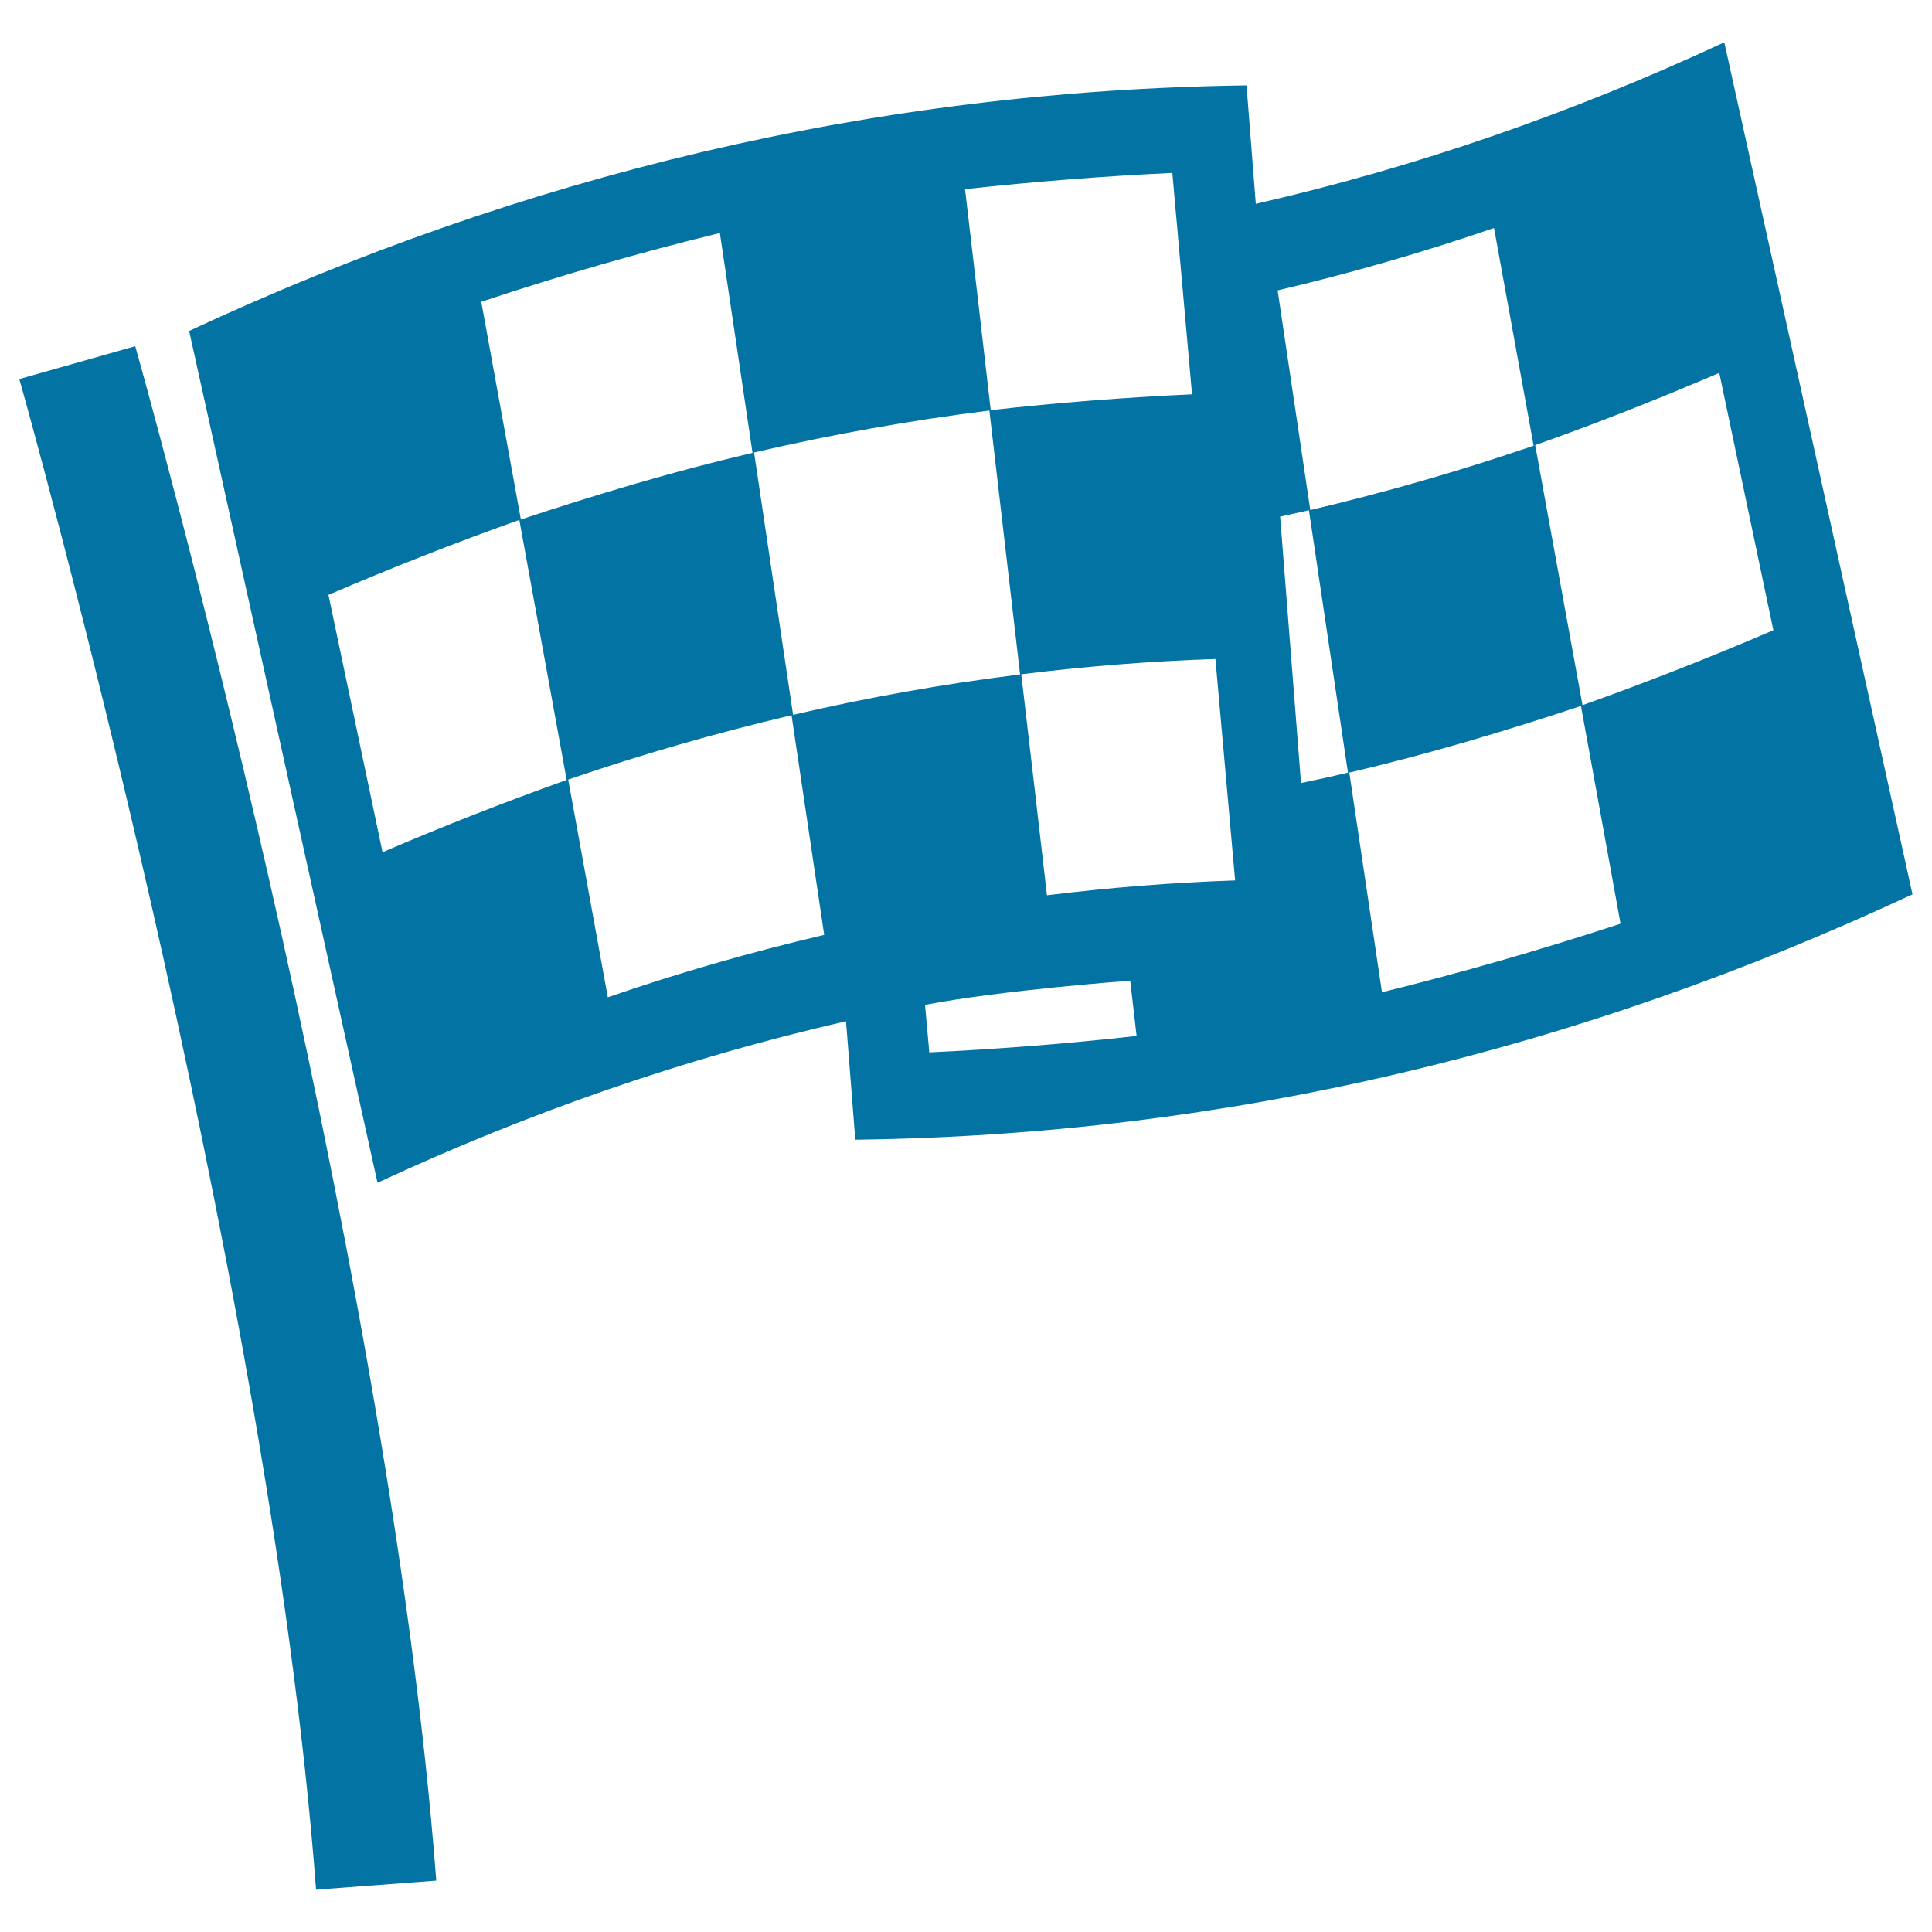 <svg xmlns="http://www.w3.org/2000/svg" viewBox="0 0 1000 1000" style="fill:#0273a2">
<title>Checkered Flag For Sports SVG icon</title>
<g><g><path d="M892.5,21.9c-78.7,36.6-159.4,64.6-242.5,83.6c-1.6-20.4-3.2-40.8-4.8-61.3C451.9,46.8,270.2,91,97.9,171.3c32.5,147,65,293.9,97.5,440.9c78.7-36.6,159.4-64.6,242.5-83.6c1.6,20.4,3.2,40.8,4.8,61.3c193.2-2.4,374.9-46.6,547.2-127C957.5,315.9,925,168.9,892.5,21.9z M606.8,89.5c3.4,38.2,6.8,76.4,10.2,114.6c-35,1.6-69.6,4.3-104.2,8.2c-4.4-38.1-8.8-76.3-13.3-114.4C535.2,94,570.8,91.2,606.8,89.5z M372.6,120.6c5.6,37.9,11.3,75.8,16.9,113.8c-40.6,9.5-80.4,21.4-119.9,34.5c-6.8-37.6-13.7-75.1-20.5-112.7C289.9,142.6,330.8,130.8,372.6,120.6z M198,441.1c-9.3-44.4-18.7-88.8-28-133.2c32.6-14,65.4-26.9,98.8-38.8c8.2,44.9,16.3,89.7,24.5,134.6C261.1,415.2,229.5,427.6,198,441.1z M314.6,516.2c-6.8-37.6-13.7-75.1-20.5-112.7c37.9-13,76.5-24.1,115.6-33.3c5.6,37.9,11.3,75.8,16.9,113.7C388.7,492.8,351.3,503.5,314.6,516.2z M410.5,370c-6.7-45.3-13.5-90.6-20.2-135.8c40.1-9.3,80.7-16.6,121.8-21.7c5.3,45.5,10.6,91.1,15.9,136.6C488.3,354,449.1,361,410.5,370z M588.3,536.2c-35.7,4-71.3,6.8-107.3,8.5c-0.7-8.2-1.5-16.4-2.2-24.6C519,512.4,585,507.6,585,507.6C586.1,517.1,587.2,526.6,588.3,536.2z M541.9,463.4c-4.4-38.1-8.8-76.3-13.3-114.4c33.3-4.1,66.8-6.8,100.5-7.9c3.4,38.2,6.8,76.4,10.2,114.6C606.7,456.8,574.2,459.4,541.9,463.4z M889.9,193c9.3,44.4,18.7,88.8,28,133.2c-32.6,14-65.4,26.9-98.8,38.8c-8.2-44.9-16.3-89.7-24.5-134.6C826.8,219,858.4,206.5,889.9,193z M773.3,118c6.8,37.6,13.7,75.1,20.5,112.7c-37.9,13-76.5,24.1-115.6,33.3c-5.6-37.9-11.3-75.8-16.9-113.7C699.2,141.4,736.6,130.6,773.3,118z M673.4,405.3c-3.6-46-7.2-91.9-10.8-137.9c5-1.1,9.9-2.2,14.9-3.3c6.7,45.3,13.5,90.5,20.2,135.8C689.5,401.9,681.5,403.6,673.4,405.3z M715.3,513.6c-5.6-37.9-11.3-75.8-16.9-113.7c40.6-9.5,80.4-21.4,119.9-34.5c6.8,37.6,13.7,75.1,20.5,112.7C798,491.5,757,503.3,715.3,513.6z"/><path d="M10,196.2c1.3,4.5,129.2,457.9,153.6,781.9l62.2-4.7C200.9,643.1,71.3,183.8,70,179.2L10,196.2z"/></g></g>
</svg>